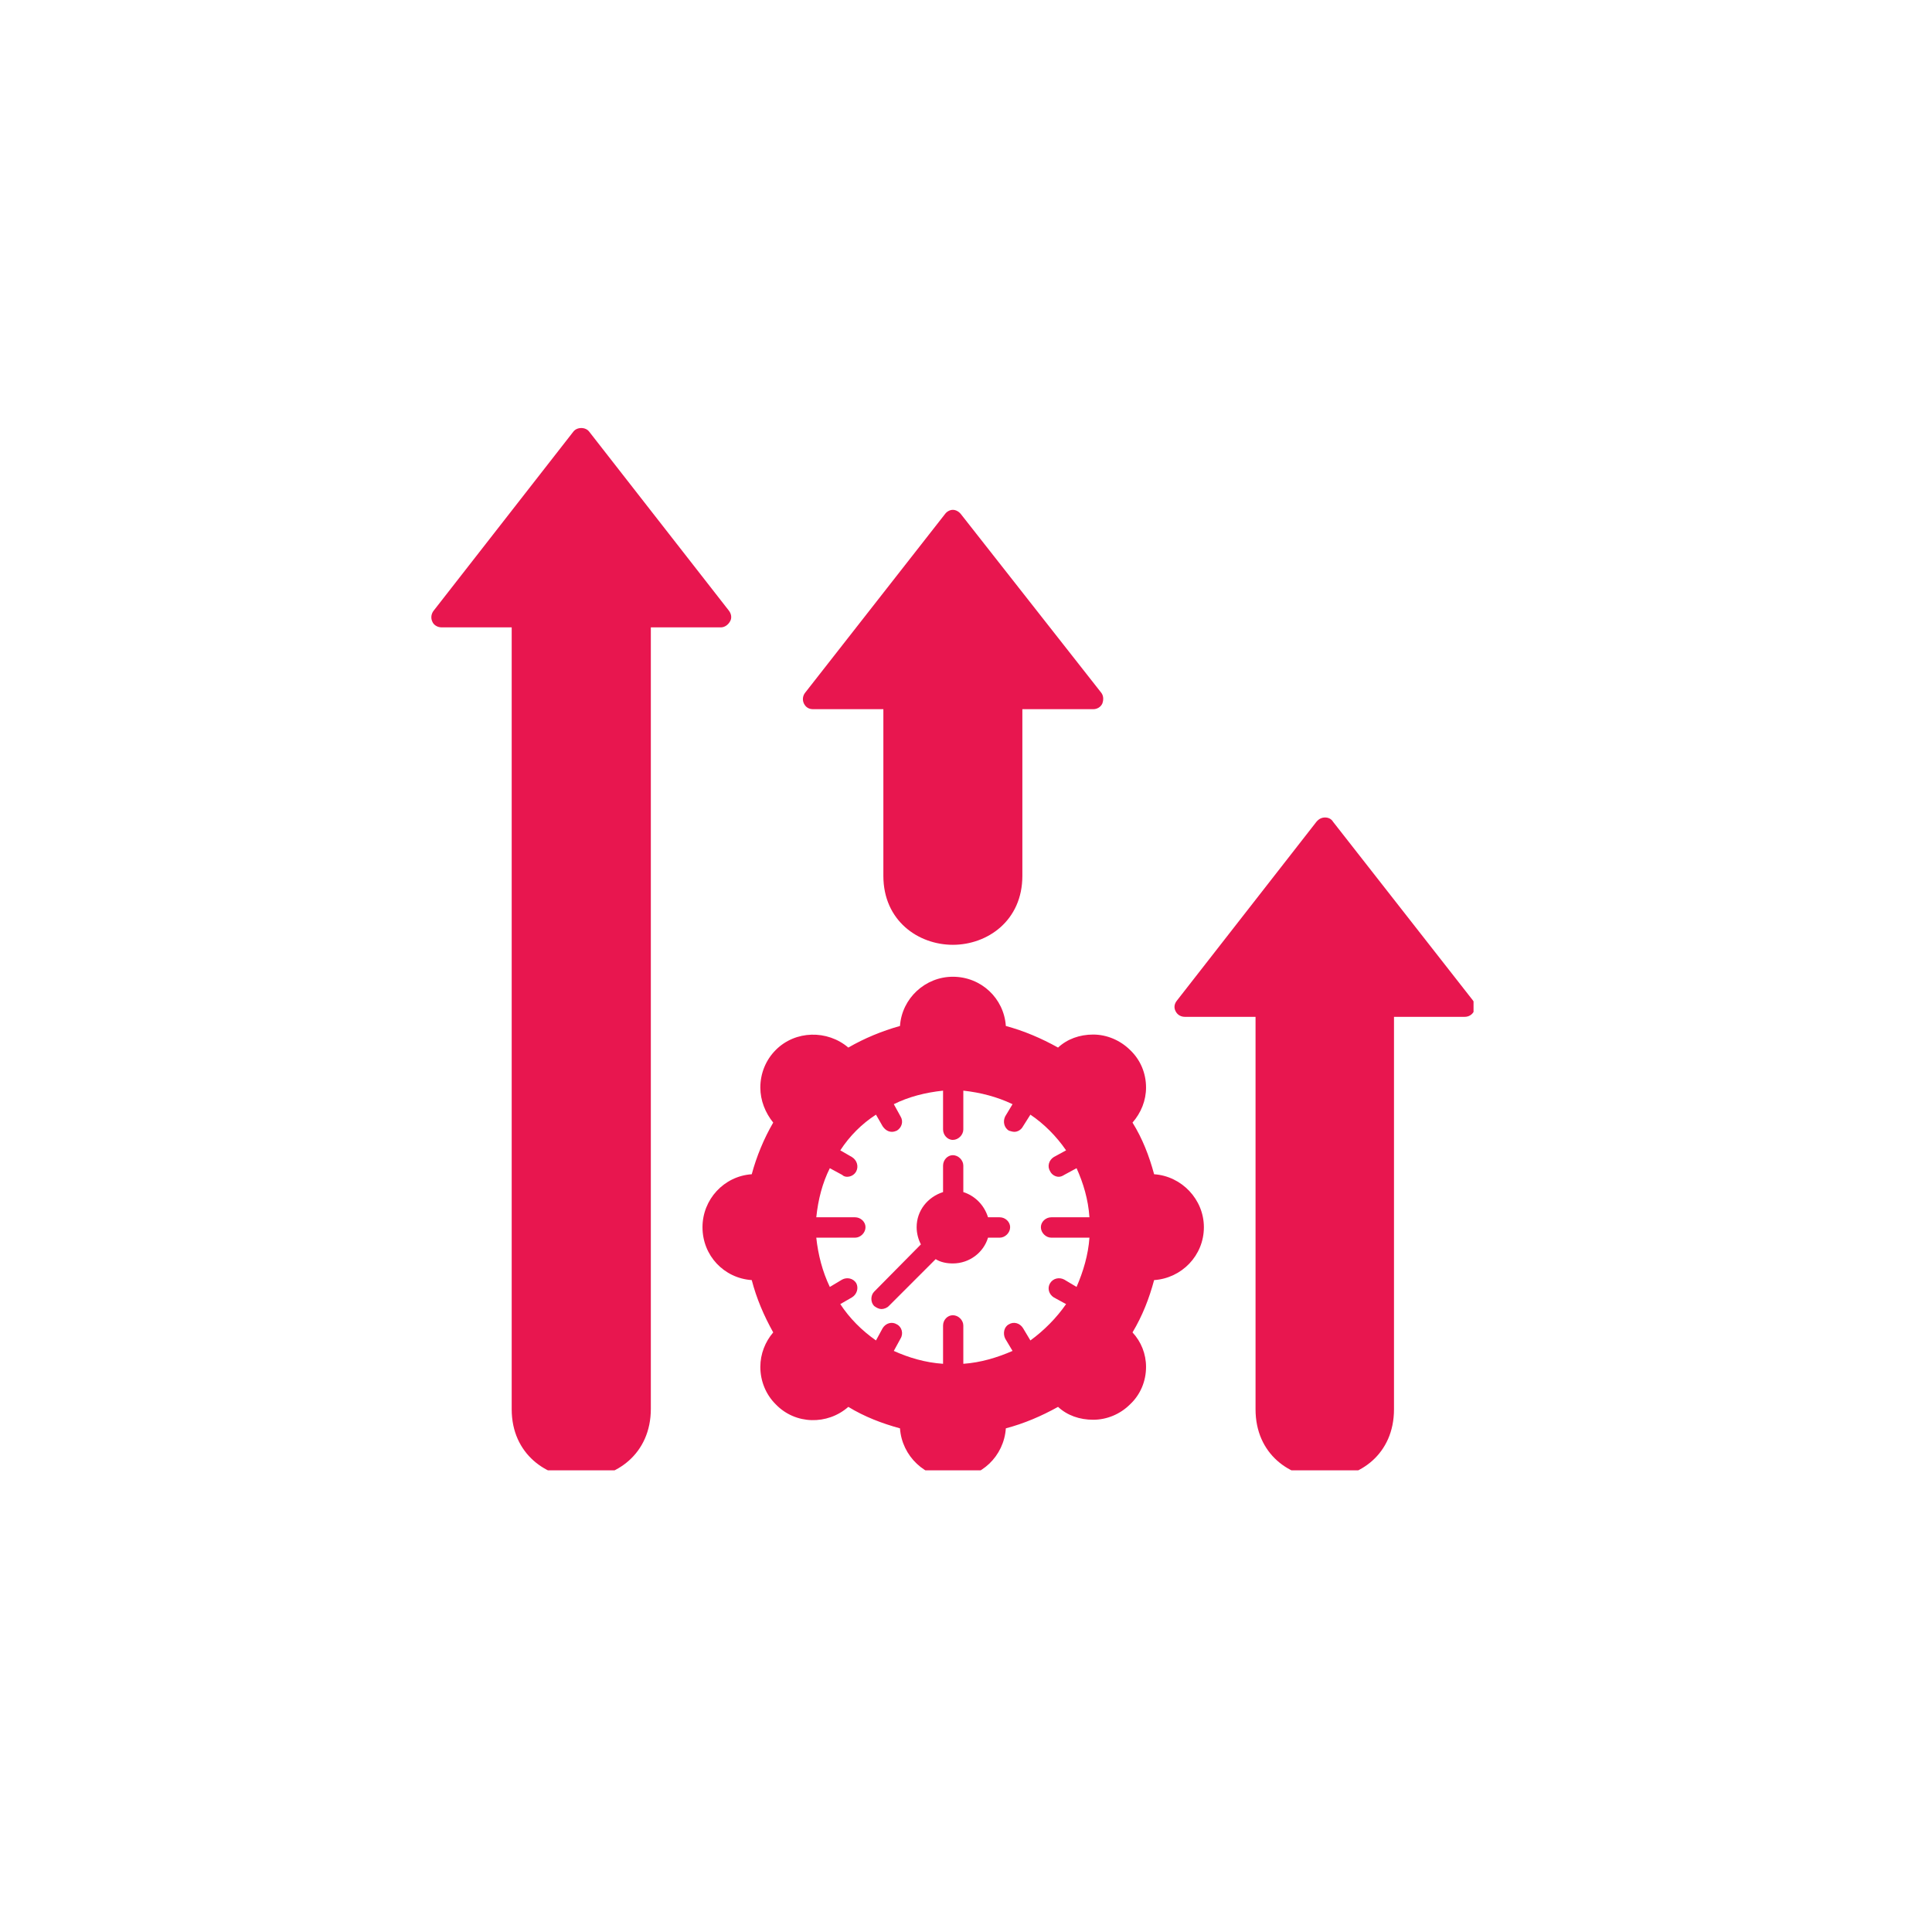 <?xml version="1.0" standalone="no"?>
<svg xmlns="http://www.w3.org/2000/svg" xmlns:xlink="http://www.w3.org/1999/xlink" width="75" zoomAndPan="magnify" viewBox="0 0 56.25 56.25" height="75" preserveAspectRatio="xMidYMid meet" version="1.0"><defs><clipPath id="66292d22fa"><path d="M 12.559 12.461 L 42.902 12.461 L 42.902 42.809 L 12.559 42.809 Z M 12.559 12.461 " clip-rule="nonzero"/></clipPath></defs><g clip-path="url(#66292d22fa)"><path fill="#e8164f" d="M 16.922 43.039 C 15.922 43.039 14.898 42.34 14.898 41.031 L 14.898 18.266 L 12.859 18.266 C 12.73 18.266 12.625 18.191 12.59 18.105 C 12.535 17.996 12.555 17.871 12.625 17.781 L 16.691 12.57 C 16.797 12.426 17.051 12.426 17.156 12.57 L 21.223 17.781 C 21.293 17.871 21.312 17.996 21.258 18.086 C 21.203 18.191 21.098 18.266 20.988 18.266 L 18.949 18.266 L 18.949 41.016 C 18.949 42.34 17.926 43.039 16.922 43.039 Z M 27.742 36.785 C 27.562 36.785 27.383 36.75 27.242 36.66 L 25.879 38.023 C 25.828 38.078 25.738 38.113 25.664 38.113 C 25.594 38.113 25.523 38.078 25.449 38.023 C 25.344 37.914 25.344 37.719 25.449 37.609 L 26.812 36.23 C 26.738 36.09 26.688 35.91 26.688 35.73 C 26.688 35.246 27.008 34.852 27.457 34.707 L 27.457 33.938 C 27.457 33.777 27.582 33.633 27.742 33.633 C 27.902 33.633 28.047 33.777 28.047 33.938 L 28.047 34.707 C 28.387 34.816 28.656 35.086 28.766 35.441 L 29.105 35.441 C 29.266 35.441 29.41 35.57 29.41 35.73 C 29.41 35.891 29.266 36.035 29.105 36.035 L 28.766 36.035 C 28.637 36.465 28.227 36.785 27.742 36.785 Z M 24.895 36.035 L 23.766 36.035 C 23.82 36.535 23.945 37.02 24.16 37.469 L 24.52 37.254 C 24.66 37.18 24.84 37.215 24.93 37.359 C 25.004 37.504 24.949 37.684 24.805 37.773 L 24.465 37.969 C 24.734 38.379 25.09 38.738 25.504 39.027 L 25.699 38.668 C 25.789 38.523 25.969 38.469 26.113 38.559 C 26.258 38.633 26.309 38.828 26.219 38.973 L 26.023 39.332 C 26.453 39.527 26.938 39.672 27.457 39.707 L 27.457 38.594 C 27.457 38.434 27.582 38.293 27.742 38.293 C 27.902 38.293 28.047 38.434 28.047 38.594 L 28.047 39.707 C 28.551 39.672 29.031 39.527 29.48 39.332 L 29.266 38.973 C 29.195 38.828 29.23 38.633 29.371 38.559 C 29.516 38.469 29.695 38.523 29.785 38.668 L 30 39.027 C 30.395 38.738 30.754 38.379 31.039 37.969 L 30.68 37.773 C 30.539 37.684 30.484 37.504 30.574 37.359 C 30.664 37.215 30.84 37.18 30.984 37.254 L 31.344 37.469 C 31.539 37.02 31.684 36.535 31.719 36.035 L 30.609 36.035 C 30.449 36.035 30.305 35.891 30.305 35.73 C 30.305 35.57 30.449 35.441 30.609 35.441 L 31.719 35.441 C 31.684 34.922 31.539 34.441 31.344 34.012 L 30.984 34.207 C 30.93 34.242 30.879 34.262 30.824 34.262 C 30.734 34.262 30.625 34.207 30.574 34.102 C 30.484 33.957 30.539 33.777 30.68 33.688 L 31.039 33.492 C 30.754 33.078 30.395 32.719 30 32.453 L 29.785 32.793 C 29.73 32.898 29.625 32.953 29.535 32.953 C 29.48 32.953 29.426 32.934 29.371 32.918 C 29.23 32.828 29.195 32.648 29.266 32.504 L 29.48 32.148 C 29.031 31.934 28.551 31.809 28.047 31.754 L 28.047 32.883 C 28.047 33.043 27.902 33.188 27.742 33.188 C 27.582 33.188 27.457 33.043 27.457 32.883 L 27.457 31.754 C 26.938 31.809 26.453 31.934 26.023 32.148 L 26.219 32.504 C 26.309 32.648 26.258 32.828 26.113 32.918 C 26.078 32.934 26.023 32.953 25.969 32.953 C 25.863 32.953 25.773 32.898 25.699 32.793 L 25.504 32.453 C 25.09 32.719 24.734 33.078 24.465 33.492 L 24.805 33.688 C 24.949 33.777 25.004 33.957 24.93 34.102 C 24.875 34.207 24.77 34.262 24.66 34.262 C 24.609 34.262 24.555 34.242 24.52 34.207 L 24.16 34.012 C 23.945 34.441 23.82 34.922 23.766 35.441 L 24.895 35.441 C 25.055 35.441 25.199 35.57 25.199 35.73 C 25.199 35.891 25.055 36.035 24.895 36.035 Z M 27.742 43.039 C 26.938 43.039 26.258 42.395 26.203 41.586 C 25.684 41.445 25.164 41.246 24.699 40.961 C 24.09 41.496 23.156 41.48 22.586 40.887 C 22.297 40.602 22.137 40.207 22.137 39.797 C 22.137 39.418 22.281 39.062 22.512 38.793 C 22.242 38.309 22.027 37.809 21.887 37.27 C 21.078 37.215 20.453 36.555 20.453 35.73 C 20.453 34.922 21.078 34.242 21.887 34.188 C 22.027 33.668 22.242 33.148 22.512 32.684 C 22.281 32.398 22.137 32.039 22.137 31.664 C 22.137 31.25 22.297 30.859 22.586 30.57 C 23.156 29.996 24.09 29.98 24.699 30.5 C 25.164 30.23 25.684 30.016 26.203 29.871 C 26.258 29.066 26.938 28.438 27.742 28.438 C 28.566 28.438 29.23 29.066 29.285 29.871 C 29.82 30.016 30.32 30.23 30.805 30.5 C 31.074 30.25 31.434 30.121 31.828 30.121 C 32.223 30.121 32.613 30.285 32.902 30.57 C 33.207 30.859 33.367 31.25 33.367 31.664 C 33.367 32.039 33.223 32.398 32.973 32.684 C 33.262 33.148 33.457 33.652 33.602 34.188 C 34.406 34.242 35.051 34.922 35.051 35.73 C 35.051 36.555 34.406 37.215 33.602 37.27 C 33.457 37.809 33.262 38.309 32.973 38.793 C 33.223 39.062 33.367 39.418 33.367 39.797 C 33.367 40.207 33.207 40.602 32.902 40.887 C 32.613 41.176 32.223 41.336 31.828 41.336 C 31.434 41.336 31.074 41.211 30.805 40.961 C 30.32 41.23 29.82 41.445 29.285 41.586 C 29.23 42.395 28.566 43.039 27.742 43.039 Z M 38.578 43.039 C 37.559 43.039 36.555 42.34 36.555 41.031 L 36.555 29.605 L 34.496 29.605 C 34.387 29.605 34.281 29.551 34.227 29.441 C 34.172 29.336 34.191 29.227 34.262 29.137 L 38.328 23.926 C 38.402 23.836 38.492 23.801 38.578 23.801 C 38.668 23.801 38.758 23.836 38.812 23.926 L 42.879 29.121 C 42.949 29.211 42.969 29.336 42.914 29.441 C 42.859 29.551 42.754 29.605 42.645 29.605 L 40.586 29.605 L 40.586 41.031 C 40.586 42.34 39.582 43.039 38.578 43.039 Z M 27.742 27.508 C 26.738 27.508 25.719 26.809 25.719 25.5 L 25.719 20.648 L 23.676 20.648 C 23.551 20.648 23.461 20.594 23.406 20.484 C 23.355 20.379 23.371 20.254 23.445 20.164 L 27.512 14.969 C 27.562 14.898 27.652 14.844 27.742 14.844 C 27.832 14.844 27.922 14.898 27.977 14.969 L 32.059 20.164 C 32.133 20.254 32.133 20.379 32.094 20.484 C 32.043 20.594 31.934 20.648 31.828 20.648 L 29.766 20.648 L 29.766 25.5 C 29.766 26.809 28.746 27.508 27.742 27.508 Z M 27.742 27.508 " fill-opacity="1" fill-rule="evenodd"/></g></svg>
